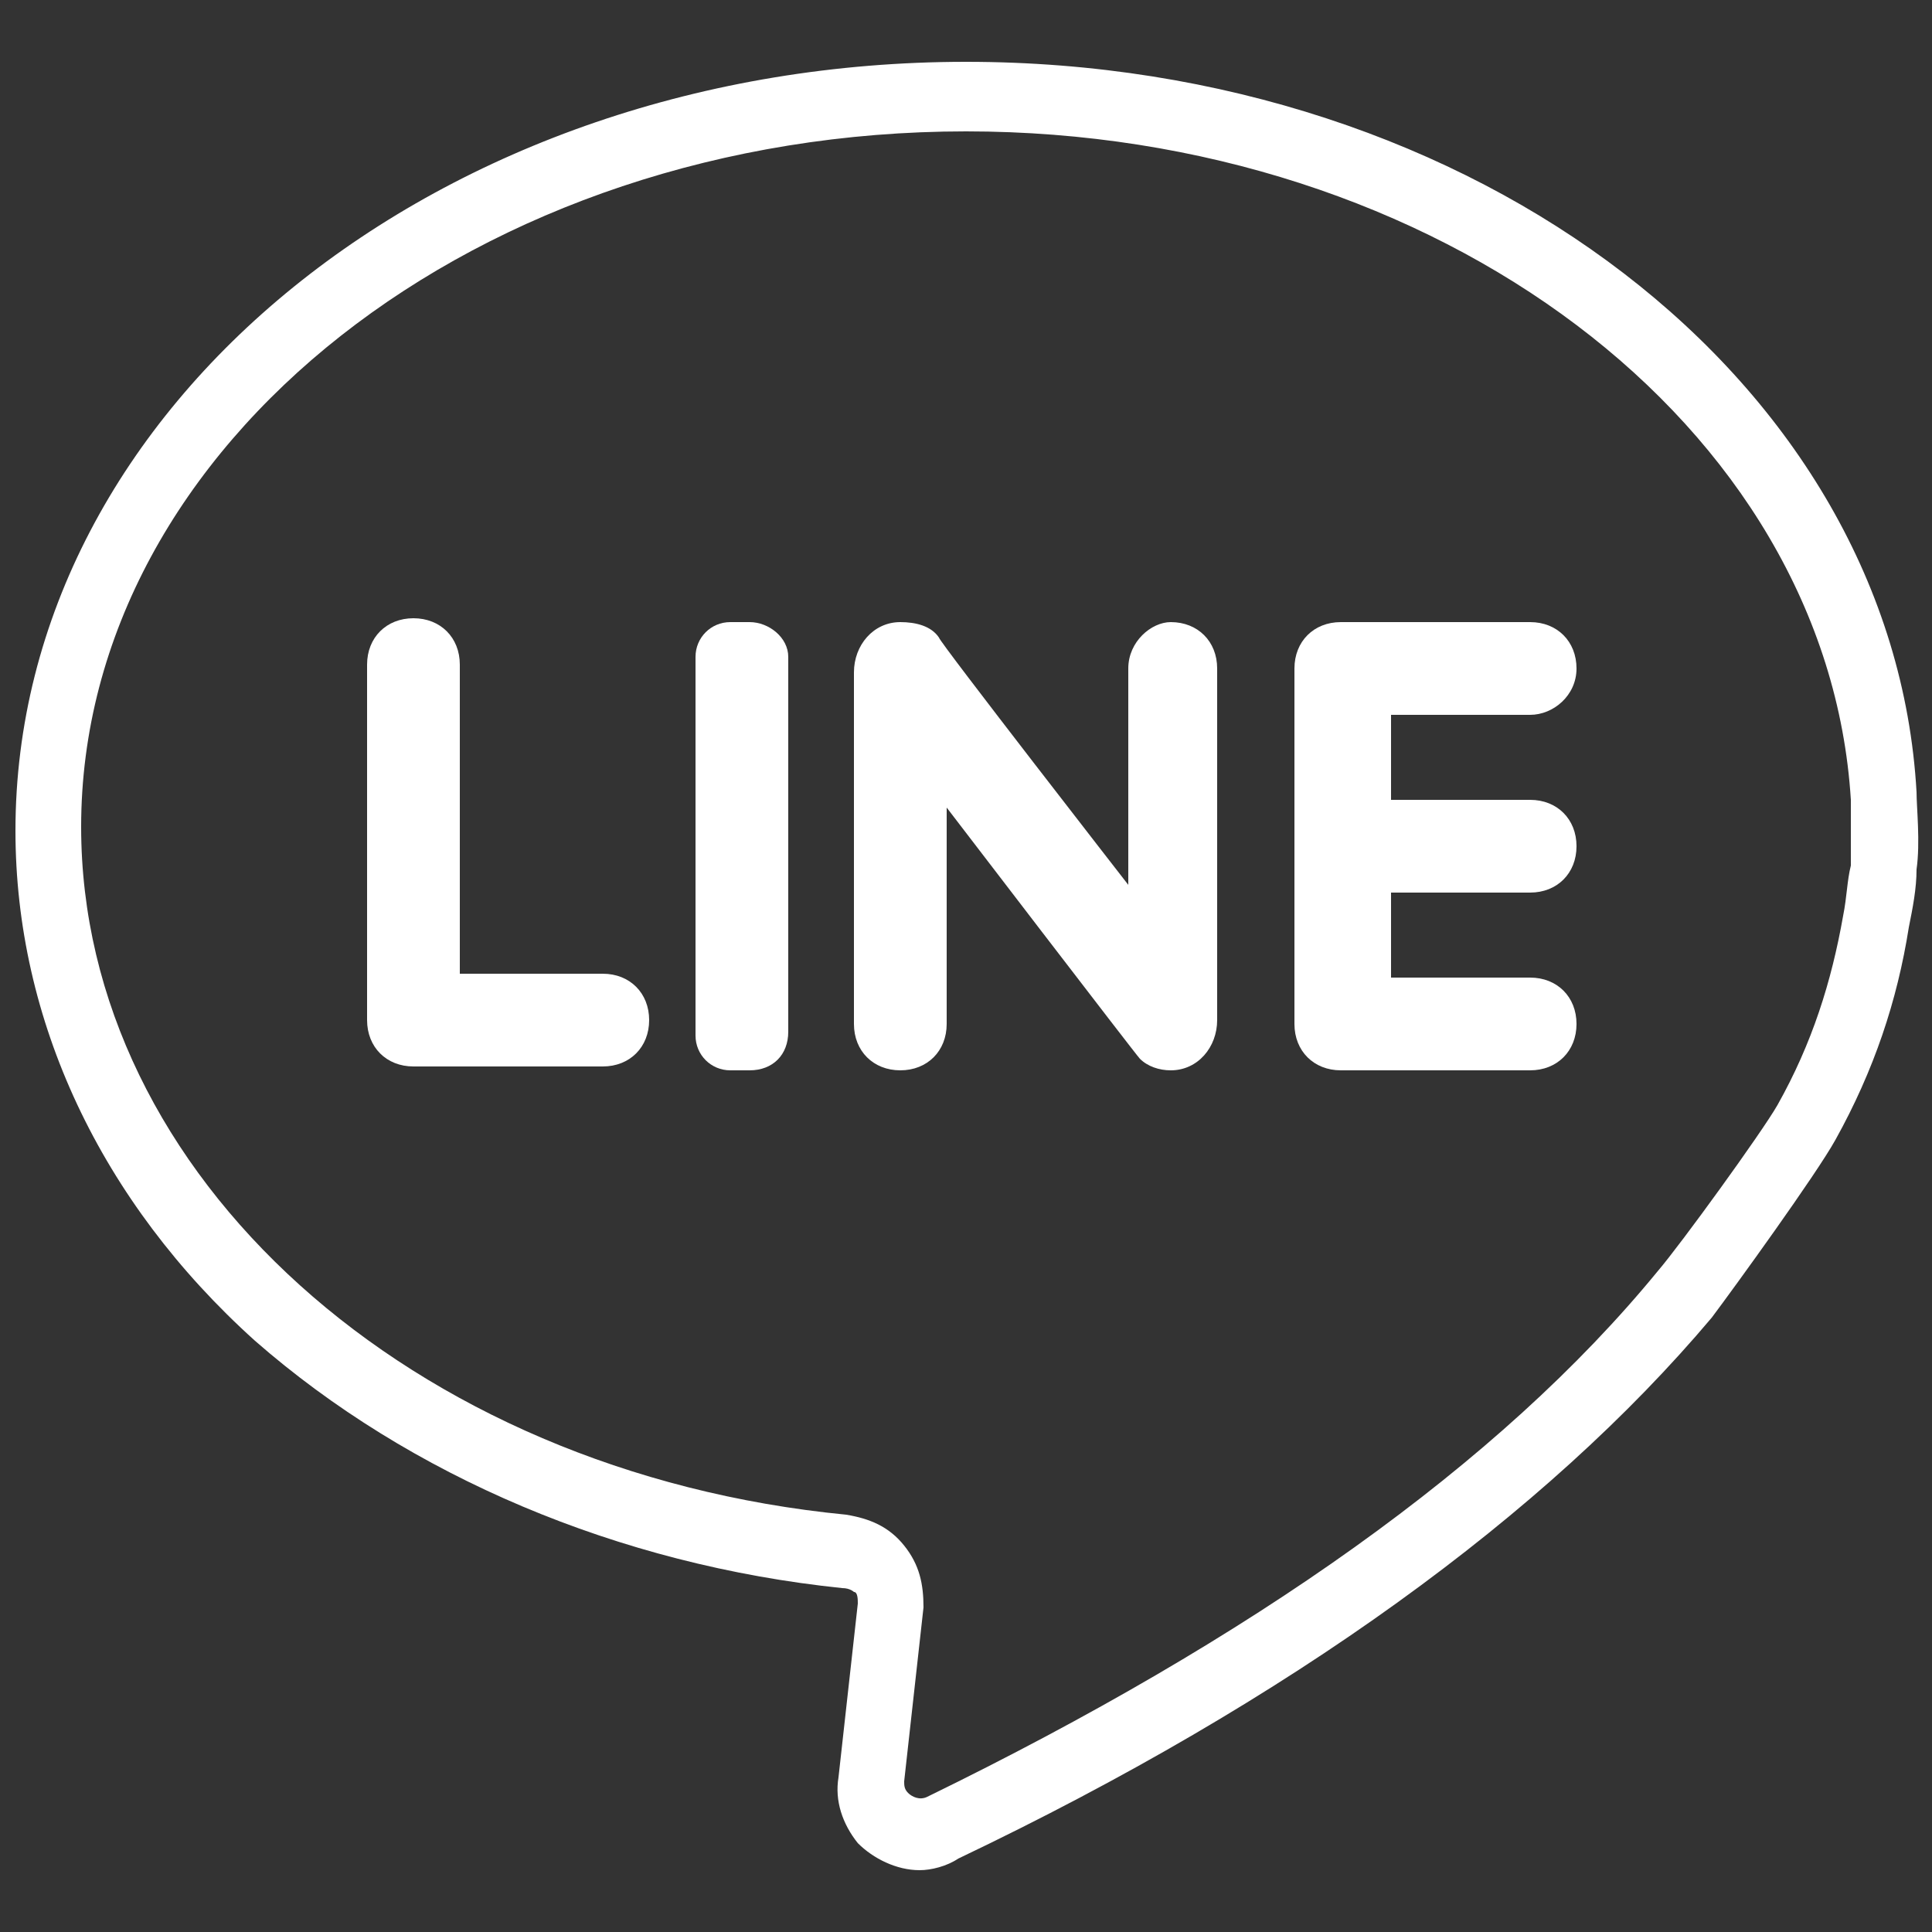 <?xml version="1.0" encoding="utf-8"?>
<!-- Generator: Adobe Illustrator 16.0.0, SVG Export Plug-In . SVG Version: 6.00 Build 0)  -->
<!DOCTYPE svg PUBLIC "-//W3C//DTD SVG 1.1//EN" "http://www.w3.org/Graphics/SVG/1.1/DTD/svg11.dtd">
<svg version="1.1" id="Layer_1" xmlns="http://www.w3.org/2000/svg" xmlns:xlink="http://www.w3.org/1999/xlink" x="0px" y="0px"
	 width="50px" height="50px" viewBox="0 0 50 50" style="enable-background:new 0 0 50 50;" xml:space="preserve">
<rect x="0" y="0" width="50" height="50" fill="#333333" stroke="none"/>
<style type="text/css">
<![CDATA[
	.st0{fill:#FFFFFF;}
]]>
</style>
<path class="st0" d="M23.8,48.4c-0.6,0-1.2-0.3-1.6-0.7c-0.4-0.5-0.6-1.1-0.5-1.7l0.5-4.5c0-0.1,0-0.3-0.1-0.3c0,0-0.1-0.1-0.3-0.1
	c-5.8-0.6-11.2-2.9-15.2-6.4c-4-3.6-6.2-8.3-6.2-13.2c0-11,11-19.9,24.6-19.9c13.2,0,24,8.3,24.6,18.9c0,0.4,0.1,1.3,0,2
	c0,0.5-0.1,1-0.2,1.5c-0.3,1.9-0.9,3.7-1.9,5.5c-0.5,0.9-2.6,3.8-3.2,4.6c-4.3,5.1-10.9,9.9-19.5,14C24.5,48.3,24.1,48.4,23.8,48.4z
	 M25,3.4c-12.6,0-22.9,8.1-22.9,18c0,9,8.5,16.7,19.8,17.8c0.6,0.1,1.1,0.3,1.5,0.8s0.5,1,0.5,1.6l-0.5,4.5c0,0.1,0,0.2,0.1,0.3
	c0.1,0.1,0.3,0.2,0.5,0.1c8.4-4.1,14.8-8.6,18.9-13.6c0.6-0.7,2.7-3.6,3.1-4.3c0.9-1.6,1.4-3.2,1.7-4.9l0,0c0.1-0.5,0.1-0.9,0.2-1.3
	c0-0.5,0-1.2,0-1.7C47.3,11,37.2,3.4,25,3.4z"/>
<path class="st0" d="M11.9,25.2v-8c0-0.7-0.5-1.2-1.2-1.2c-0.7,0-1.2,0.5-1.2,1.2v9.2c0,0.7,0.5,1.2,1.2,1.2h4.9
	c0.7,0,1.2-0.5,1.2-1.2c0-0.7-0.5-1.2-1.2-1.2H11.9z"/>
<path class="st0" d="M19.4,27.7h-0.5c-0.5,0-0.9-0.4-0.9-0.9V17c0-0.5,0.4-0.9,0.9-0.9h0.5c0.5,0,1,0.4,1,0.9v9.7
	C20.4,27.3,20,27.7,19.4,27.7L19.4,27.7z"/>
<path class="st0" d="M29.2,17.3v5.6c0,0-4.9-6.3-4.9-6.4c-0.2-0.3-0.6-0.4-1-0.4c-0.7,0-1.2,0.6-1.2,1.3v9.1c0,0.7,0.5,1.2,1.2,1.2
	c0.7,0,1.2-0.5,1.2-1.2v-5.6c0,0,4.9,6.4,5,6.5c0.2,0.2,0.5,0.3,0.8,0.3c0.7,0,1.2-0.6,1.2-1.3v-9.1c0-0.7-0.5-1.2-1.2-1.2
	C29.8,16.1,29.2,16.6,29.2,17.3L29.2,17.3z"/>
<path class="st0" d="M40.8,17.3c0-0.7-0.5-1.2-1.2-1.2h-4.9c-0.7,0-1.2,0.5-1.2,1.2v9.2c0,0.7,0.5,1.2,1.2,1.2h4.9
	c0.7,0,1.2-0.5,1.2-1.2s-0.5-1.2-1.2-1.2H36v-2.2h3.6c0.7,0,1.2-0.5,1.2-1.2c0-0.7-0.5-1.2-1.2-1.2H36v-2.2h3.6
	C40.2,18.5,40.8,18,40.8,17.3L40.8,17.3z"/>
</svg>
